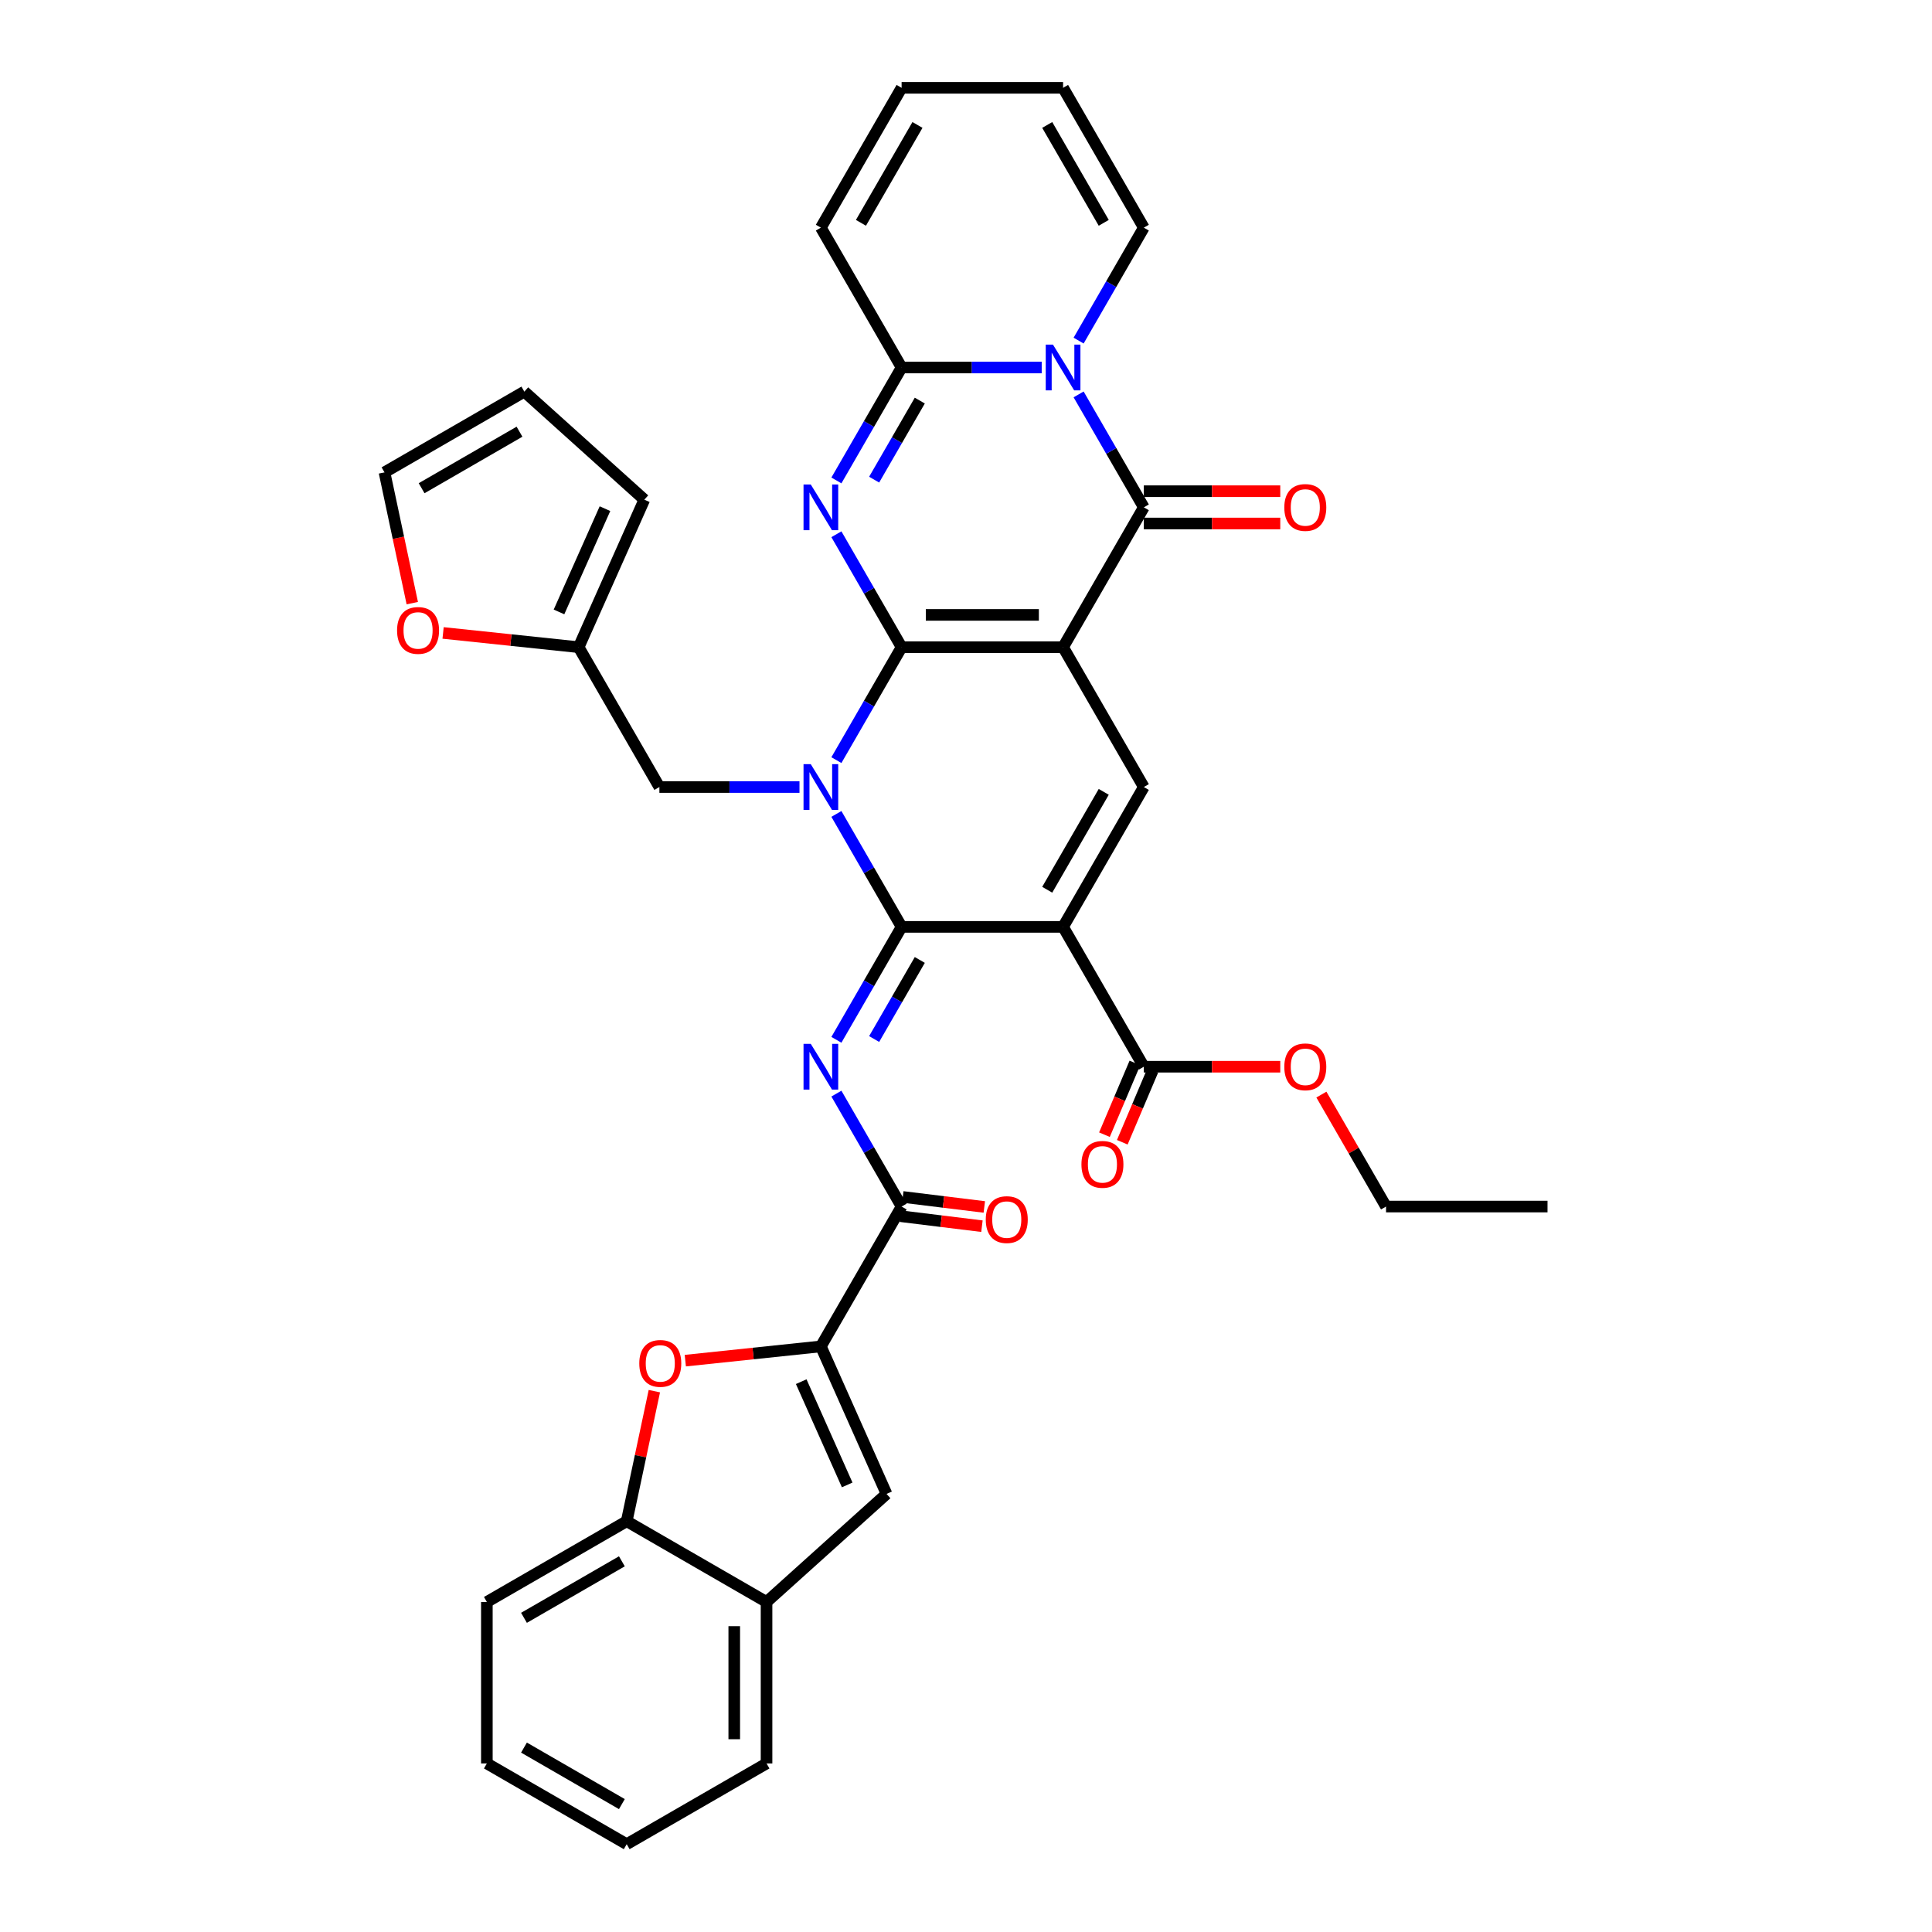 <?xml version='1.0' encoding='iso-8859-1'?>
<svg version='1.1' baseProfile='full'
              xmlns='http://www.w3.org/2000/svg'
                      xmlns:rdkit='http://www.rdkit.org/xml'
                      xmlns:xlink='http://www.w3.org/1999/xlink'
                  xml:space='preserve'
width='1000px' height='1000px' viewBox='0 0 1000 1000'>
<!-- END OF HEADER -->
<rect style='opacity:1.0;fill:#FFFFFF;stroke:none' width='1000' height='1000' x='0' y='0'> </rect>
<path class='bond-0' d='M 466.67,334.984 L 550.25,334.984' style='fill:none;fill-rule:evenodd;stroke:#000000;stroke-width:6px;stroke-linecap:butt;stroke-linejoin:miter;stroke-opacity:1' />
<path class='bond-0' d='M 479.207,318.268 L 537.713,318.268' style='fill:none;fill-rule:evenodd;stroke:#000000;stroke-width:6px;stroke-linecap:butt;stroke-linejoin:miter;stroke-opacity:1' />
<path class='bond-1' d='M 466.67,334.984 L 449.794,364.213' style='fill:none;fill-rule:evenodd;stroke:#000000;stroke-width:6px;stroke-linecap:butt;stroke-linejoin:miter;stroke-opacity:1' />
<path class='bond-1' d='M 449.794,364.213 L 432.919,393.442' style='fill:none;fill-rule:evenodd;stroke:#0000FF;stroke-width:6px;stroke-linecap:butt;stroke-linejoin:miter;stroke-opacity:1' />
<path class='bond-3' d='M 466.67,334.984 L 449.794,305.755' style='fill:none;fill-rule:evenodd;stroke:#000000;stroke-width:6px;stroke-linecap:butt;stroke-linejoin:miter;stroke-opacity:1' />
<path class='bond-3' d='M 449.794,305.755 L 432.919,276.526' style='fill:none;fill-rule:evenodd;stroke:#0000FF;stroke-width:6px;stroke-linecap:butt;stroke-linejoin:miter;stroke-opacity:1' />
<path class='bond-5' d='M 550.25,334.984 L 592.04,262.602' style='fill:none;fill-rule:evenodd;stroke:#000000;stroke-width:6px;stroke-linecap:butt;stroke-linejoin:miter;stroke-opacity:1' />
<path class='bond-9' d='M 550.25,334.984 L 592.04,407.366' style='fill:none;fill-rule:evenodd;stroke:#000000;stroke-width:6px;stroke-linecap:butt;stroke-linejoin:miter;stroke-opacity:1' />
<path class='bond-2' d='M 432.919,421.291 L 449.794,450.52' style='fill:none;fill-rule:evenodd;stroke:#0000FF;stroke-width:6px;stroke-linecap:butt;stroke-linejoin:miter;stroke-opacity:1' />
<path class='bond-2' d='M 449.794,450.52 L 466.67,479.749' style='fill:none;fill-rule:evenodd;stroke:#000000;stroke-width:6px;stroke-linecap:butt;stroke-linejoin:miter;stroke-opacity:1' />
<path class='bond-15' d='M 413.814,407.366 L 377.557,407.366' style='fill:none;fill-rule:evenodd;stroke:#0000FF;stroke-width:6px;stroke-linecap:butt;stroke-linejoin:miter;stroke-opacity:1' />
<path class='bond-15' d='M 377.557,407.366 L 341.3,407.366' style='fill:none;fill-rule:evenodd;stroke:#000000;stroke-width:6px;stroke-linecap:butt;stroke-linejoin:miter;stroke-opacity:1' />
<path class='bond-4' d='M 466.67,479.749 L 550.25,479.749' style='fill:none;fill-rule:evenodd;stroke:#000000;stroke-width:6px;stroke-linecap:butt;stroke-linejoin:miter;stroke-opacity:1' />
<path class='bond-7' d='M 466.67,479.749 L 449.794,508.978' style='fill:none;fill-rule:evenodd;stroke:#000000;stroke-width:6px;stroke-linecap:butt;stroke-linejoin:miter;stroke-opacity:1' />
<path class='bond-7' d='M 449.794,508.978 L 432.919,538.207' style='fill:none;fill-rule:evenodd;stroke:#0000FF;stroke-width:6px;stroke-linecap:butt;stroke-linejoin:miter;stroke-opacity:1' />
<path class='bond-7' d='M 476.084,496.875 L 464.271,517.336' style='fill:none;fill-rule:evenodd;stroke:#000000;stroke-width:6px;stroke-linecap:butt;stroke-linejoin:miter;stroke-opacity:1' />
<path class='bond-7' d='M 464.271,517.336 L 452.458,537.796' style='fill:none;fill-rule:evenodd;stroke:#0000FF;stroke-width:6px;stroke-linecap:butt;stroke-linejoin:miter;stroke-opacity:1' />
<path class='bond-8' d='M 432.919,248.677 L 449.794,219.448' style='fill:none;fill-rule:evenodd;stroke:#0000FF;stroke-width:6px;stroke-linecap:butt;stroke-linejoin:miter;stroke-opacity:1' />
<path class='bond-8' d='M 449.794,219.448 L 466.67,190.219' style='fill:none;fill-rule:evenodd;stroke:#000000;stroke-width:6px;stroke-linecap:butt;stroke-linejoin:miter;stroke-opacity:1' />
<path class='bond-8' d='M 452.458,248.266 L 464.271,227.806' style='fill:none;fill-rule:evenodd;stroke:#0000FF;stroke-width:6px;stroke-linecap:butt;stroke-linejoin:miter;stroke-opacity:1' />
<path class='bond-8' d='M 464.271,227.806 L 476.084,207.346' style='fill:none;fill-rule:evenodd;stroke:#000000;stroke-width:6px;stroke-linecap:butt;stroke-linejoin:miter;stroke-opacity:1' />
<path class='bond-14' d='M 550.25,479.749 L 592.04,552.131' style='fill:none;fill-rule:evenodd;stroke:#000000;stroke-width:6px;stroke-linecap:butt;stroke-linejoin:miter;stroke-opacity:1' />
<path class='bond-37' d='M 550.25,479.749 L 592.04,407.366' style='fill:none;fill-rule:evenodd;stroke:#000000;stroke-width:6px;stroke-linecap:butt;stroke-linejoin:miter;stroke-opacity:1' />
<path class='bond-37' d='M 542.042,460.533 L 571.295,409.866' style='fill:none;fill-rule:evenodd;stroke:#000000;stroke-width:6px;stroke-linecap:butt;stroke-linejoin:miter;stroke-opacity:1' />
<path class='bond-20' d='M 592.04,270.96 L 627.352,270.96' style='fill:none;fill-rule:evenodd;stroke:#000000;stroke-width:6px;stroke-linecap:butt;stroke-linejoin:miter;stroke-opacity:1' />
<path class='bond-20' d='M 627.352,270.96 L 662.665,270.96' style='fill:none;fill-rule:evenodd;stroke:#FF0000;stroke-width:6px;stroke-linecap:butt;stroke-linejoin:miter;stroke-opacity:1' />
<path class='bond-20' d='M 592.04,254.244 L 627.352,254.244' style='fill:none;fill-rule:evenodd;stroke:#000000;stroke-width:6px;stroke-linecap:butt;stroke-linejoin:miter;stroke-opacity:1' />
<path class='bond-20' d='M 627.352,254.244 L 662.665,254.244' style='fill:none;fill-rule:evenodd;stroke:#FF0000;stroke-width:6px;stroke-linecap:butt;stroke-linejoin:miter;stroke-opacity:1' />
<path class='bond-38' d='M 592.04,262.602 L 575.164,233.373' style='fill:none;fill-rule:evenodd;stroke:#000000;stroke-width:6px;stroke-linecap:butt;stroke-linejoin:miter;stroke-opacity:1' />
<path class='bond-38' d='M 575.164,233.373 L 558.289,204.144' style='fill:none;fill-rule:evenodd;stroke:#0000FF;stroke-width:6px;stroke-linecap:butt;stroke-linejoin:miter;stroke-opacity:1' />
<path class='bond-6' d='M 539.184,190.219 L 502.927,190.219' style='fill:none;fill-rule:evenodd;stroke:#0000FF;stroke-width:6px;stroke-linecap:butt;stroke-linejoin:miter;stroke-opacity:1' />
<path class='bond-6' d='M 502.927,190.219 L 466.67,190.219' style='fill:none;fill-rule:evenodd;stroke:#000000;stroke-width:6px;stroke-linecap:butt;stroke-linejoin:miter;stroke-opacity:1' />
<path class='bond-18' d='M 558.289,176.295 L 575.164,147.066' style='fill:none;fill-rule:evenodd;stroke:#0000FF;stroke-width:6px;stroke-linecap:butt;stroke-linejoin:miter;stroke-opacity:1' />
<path class='bond-18' d='M 575.164,147.066 L 592.04,117.837' style='fill:none;fill-rule:evenodd;stroke:#000000;stroke-width:6px;stroke-linecap:butt;stroke-linejoin:miter;stroke-opacity:1' />
<path class='bond-11' d='M 432.919,566.055 L 449.794,595.284' style='fill:none;fill-rule:evenodd;stroke:#0000FF;stroke-width:6px;stroke-linecap:butt;stroke-linejoin:miter;stroke-opacity:1' />
<path class='bond-11' d='M 449.794,595.284 L 466.67,624.513' style='fill:none;fill-rule:evenodd;stroke:#000000;stroke-width:6px;stroke-linecap:butt;stroke-linejoin:miter;stroke-opacity:1' />
<path class='bond-21' d='M 466.67,190.219 L 424.88,117.837' style='fill:none;fill-rule:evenodd;stroke:#000000;stroke-width:6px;stroke-linecap:butt;stroke-linejoin:miter;stroke-opacity:1' />
<path class='bond-10' d='M 424.88,696.896 L 466.67,624.513' style='fill:none;fill-rule:evenodd;stroke:#000000;stroke-width:6px;stroke-linecap:butt;stroke-linejoin:miter;stroke-opacity:1' />
<path class='bond-12' d='M 424.88,696.896 L 389.796,700.583' style='fill:none;fill-rule:evenodd;stroke:#000000;stroke-width:6px;stroke-linecap:butt;stroke-linejoin:miter;stroke-opacity:1' />
<path class='bond-12' d='M 389.796,700.583 L 354.713,704.27' style='fill:none;fill-rule:evenodd;stroke:#FF0000;stroke-width:6px;stroke-linecap:butt;stroke-linejoin:miter;stroke-opacity:1' />
<path class='bond-13' d='M 424.88,696.896 L 458.875,773.25' style='fill:none;fill-rule:evenodd;stroke:#000000;stroke-width:6px;stroke-linecap:butt;stroke-linejoin:miter;stroke-opacity:1' />
<path class='bond-13' d='M 414.708,715.148 L 438.505,768.596' style='fill:none;fill-rule:evenodd;stroke:#000000;stroke-width:6px;stroke-linecap:butt;stroke-linejoin:miter;stroke-opacity:1' />
<path class='bond-23' d='M 466.058,629.491 L 487.154,632.081' style='fill:none;fill-rule:evenodd;stroke:#000000;stroke-width:6px;stroke-linecap:butt;stroke-linejoin:miter;stroke-opacity:1' />
<path class='bond-23' d='M 487.154,632.081 L 508.25,634.672' style='fill:none;fill-rule:evenodd;stroke:#FF0000;stroke-width:6px;stroke-linecap:butt;stroke-linejoin:miter;stroke-opacity:1' />
<path class='bond-23' d='M 467.281,619.536 L 488.377,622.127' style='fill:none;fill-rule:evenodd;stroke:#000000;stroke-width:6px;stroke-linecap:butt;stroke-linejoin:miter;stroke-opacity:1' />
<path class='bond-23' d='M 488.377,622.127 L 509.473,624.717' style='fill:none;fill-rule:evenodd;stroke:#FF0000;stroke-width:6px;stroke-linecap:butt;stroke-linejoin:miter;stroke-opacity:1' />
<path class='bond-16' d='M 338.691,720.058 L 331.536,753.722' style='fill:none;fill-rule:evenodd;stroke:#FF0000;stroke-width:6px;stroke-linecap:butt;stroke-linejoin:miter;stroke-opacity:1' />
<path class='bond-16' d='M 331.536,753.722 L 324.38,787.386' style='fill:none;fill-rule:evenodd;stroke:#000000;stroke-width:6px;stroke-linecap:butt;stroke-linejoin:miter;stroke-opacity:1' />
<path class='bond-17' d='M 458.875,773.25 L 396.763,829.176' style='fill:none;fill-rule:evenodd;stroke:#000000;stroke-width:6px;stroke-linecap:butt;stroke-linejoin:miter;stroke-opacity:1' />
<path class='bond-24' d='M 587.423,550.172 L 579.542,568.741' style='fill:none;fill-rule:evenodd;stroke:#000000;stroke-width:6px;stroke-linecap:butt;stroke-linejoin:miter;stroke-opacity:1' />
<path class='bond-24' d='M 579.542,568.741 L 571.66,587.31' style='fill:none;fill-rule:evenodd;stroke:#FF0000;stroke-width:6px;stroke-linecap:butt;stroke-linejoin:miter;stroke-opacity:1' />
<path class='bond-24' d='M 596.656,554.09 L 588.774,572.66' style='fill:none;fill-rule:evenodd;stroke:#000000;stroke-width:6px;stroke-linecap:butt;stroke-linejoin:miter;stroke-opacity:1' />
<path class='bond-24' d='M 588.774,572.66 L 580.893,591.229' style='fill:none;fill-rule:evenodd;stroke:#FF0000;stroke-width:6px;stroke-linecap:butt;stroke-linejoin:miter;stroke-opacity:1' />
<path class='bond-30' d='M 592.04,552.131 L 627.352,552.131' style='fill:none;fill-rule:evenodd;stroke:#000000;stroke-width:6px;stroke-linecap:butt;stroke-linejoin:miter;stroke-opacity:1' />
<path class='bond-30' d='M 627.352,552.131 L 662.665,552.131' style='fill:none;fill-rule:evenodd;stroke:#FF0000;stroke-width:6px;stroke-linecap:butt;stroke-linejoin:miter;stroke-opacity:1' />
<path class='bond-19' d='M 341.3,407.366 L 299.51,334.984' style='fill:none;fill-rule:evenodd;stroke:#000000;stroke-width:6px;stroke-linecap:butt;stroke-linejoin:miter;stroke-opacity:1' />
<path class='bond-31' d='M 324.38,787.386 L 251.998,829.176' style='fill:none;fill-rule:evenodd;stroke:#000000;stroke-width:6px;stroke-linecap:butt;stroke-linejoin:miter;stroke-opacity:1' />
<path class='bond-31' d='M 321.881,808.131 L 271.213,837.384' style='fill:none;fill-rule:evenodd;stroke:#000000;stroke-width:6px;stroke-linecap:butt;stroke-linejoin:miter;stroke-opacity:1' />
<path class='bond-41' d='M 324.38,787.386 L 396.763,829.176' style='fill:none;fill-rule:evenodd;stroke:#000000;stroke-width:6px;stroke-linecap:butt;stroke-linejoin:miter;stroke-opacity:1' />
<path class='bond-32' d='M 396.763,829.176 L 396.763,912.755' style='fill:none;fill-rule:evenodd;stroke:#000000;stroke-width:6px;stroke-linecap:butt;stroke-linejoin:miter;stroke-opacity:1' />
<path class='bond-32' d='M 380.047,841.713 L 380.047,900.219' style='fill:none;fill-rule:evenodd;stroke:#000000;stroke-width:6px;stroke-linecap:butt;stroke-linejoin:miter;stroke-opacity:1' />
<path class='bond-39' d='M 592.04,117.837 L 550.25,45.455' style='fill:none;fill-rule:evenodd;stroke:#000000;stroke-width:6px;stroke-linecap:butt;stroke-linejoin:miter;stroke-opacity:1' />
<path class='bond-39' d='M 571.295,115.338 L 542.042,64.67' style='fill:none;fill-rule:evenodd;stroke:#000000;stroke-width:6px;stroke-linecap:butt;stroke-linejoin:miter;stroke-opacity:1' />
<path class='bond-22' d='M 299.51,334.984 L 264.426,331.296' style='fill:none;fill-rule:evenodd;stroke:#000000;stroke-width:6px;stroke-linecap:butt;stroke-linejoin:miter;stroke-opacity:1' />
<path class='bond-22' d='M 264.426,331.296 L 229.343,327.609' style='fill:none;fill-rule:evenodd;stroke:#FF0000;stroke-width:6px;stroke-linecap:butt;stroke-linejoin:miter;stroke-opacity:1' />
<path class='bond-25' d='M 299.51,334.984 L 333.505,258.63' style='fill:none;fill-rule:evenodd;stroke:#000000;stroke-width:6px;stroke-linecap:butt;stroke-linejoin:miter;stroke-opacity:1' />
<path class='bond-25' d='M 289.338,316.732 L 313.135,263.284' style='fill:none;fill-rule:evenodd;stroke:#000000;stroke-width:6px;stroke-linecap:butt;stroke-linejoin:miter;stroke-opacity:1' />
<path class='bond-28' d='M 424.88,117.837 L 466.67,45.455' style='fill:none;fill-rule:evenodd;stroke:#000000;stroke-width:6px;stroke-linecap:butt;stroke-linejoin:miter;stroke-opacity:1' />
<path class='bond-28' d='M 445.625,115.338 L 474.878,64.67' style='fill:none;fill-rule:evenodd;stroke:#000000;stroke-width:6px;stroke-linecap:butt;stroke-linejoin:miter;stroke-opacity:1' />
<path class='bond-26' d='M 213.4,312.189 L 206.205,278.342' style='fill:none;fill-rule:evenodd;stroke:#FF0000;stroke-width:6px;stroke-linecap:butt;stroke-linejoin:miter;stroke-opacity:1' />
<path class='bond-26' d='M 206.205,278.342 L 199.011,244.494' style='fill:none;fill-rule:evenodd;stroke:#000000;stroke-width:6px;stroke-linecap:butt;stroke-linejoin:miter;stroke-opacity:1' />
<path class='bond-29' d='M 333.505,258.63 L 271.393,202.704' style='fill:none;fill-rule:evenodd;stroke:#000000;stroke-width:6px;stroke-linecap:butt;stroke-linejoin:miter;stroke-opacity:1' />
<path class='bond-40' d='M 199.011,244.494 L 271.393,202.704' style='fill:none;fill-rule:evenodd;stroke:#000000;stroke-width:6px;stroke-linecap:butt;stroke-linejoin:miter;stroke-opacity:1' />
<path class='bond-40' d='M 218.226,252.702 L 268.894,223.449' style='fill:none;fill-rule:evenodd;stroke:#000000;stroke-width:6px;stroke-linecap:butt;stroke-linejoin:miter;stroke-opacity:1' />
<path class='bond-27' d='M 550.25,45.455 L 466.67,45.455' style='fill:none;fill-rule:evenodd;stroke:#000000;stroke-width:6px;stroke-linecap:butt;stroke-linejoin:miter;stroke-opacity:1' />
<path class='bond-33' d='M 683.948,566.557 L 700.679,595.535' style='fill:none;fill-rule:evenodd;stroke:#FF0000;stroke-width:6px;stroke-linecap:butt;stroke-linejoin:miter;stroke-opacity:1' />
<path class='bond-33' d='M 700.679,595.535 L 717.41,624.513' style='fill:none;fill-rule:evenodd;stroke:#000000;stroke-width:6px;stroke-linecap:butt;stroke-linejoin:miter;stroke-opacity:1' />
<path class='bond-35' d='M 251.998,829.176 L 251.998,912.755' style='fill:none;fill-rule:evenodd;stroke:#000000;stroke-width:6px;stroke-linecap:butt;stroke-linejoin:miter;stroke-opacity:1' />
<path class='bond-36' d='M 396.763,912.755 L 324.38,954.545' style='fill:none;fill-rule:evenodd;stroke:#000000;stroke-width:6px;stroke-linecap:butt;stroke-linejoin:miter;stroke-opacity:1' />
<path class='bond-34' d='M 717.41,624.513 L 800.989,624.513' style='fill:none;fill-rule:evenodd;stroke:#000000;stroke-width:6px;stroke-linecap:butt;stroke-linejoin:miter;stroke-opacity:1' />
<path class='bond-42' d='M 251.998,912.755 L 324.38,954.545' style='fill:none;fill-rule:evenodd;stroke:#000000;stroke-width:6px;stroke-linecap:butt;stroke-linejoin:miter;stroke-opacity:1' />
<path class='bond-42' d='M 271.213,904.548 L 321.881,933.8' style='fill:none;fill-rule:evenodd;stroke:#000000;stroke-width:6px;stroke-linecap:butt;stroke-linejoin:miter;stroke-opacity:1' />
<path  class='atom-2' d='M 419.648 395.531
L 427.404 408.068
Q 428.173 409.305, 429.41 411.545
Q 430.647 413.785, 430.714 413.919
L 430.714 395.531
L 433.856 395.531
L 433.856 419.201
L 430.613 419.201
L 422.289 405.494
Q 421.319 403.889, 420.283 402.051
Q 419.28 400.212, 418.979 399.643
L 418.979 419.201
L 415.903 419.201
L 415.903 395.531
L 419.648 395.531
' fill='#0000FF'/>
<path  class='atom-4' d='M 419.648 250.767
L 427.404 263.304
Q 428.173 264.541, 429.41 266.781
Q 430.647 269.021, 430.714 269.154
L 430.714 250.767
L 433.856 250.767
L 433.856 274.436
L 430.613 274.436
L 422.289 260.729
Q 421.319 259.125, 420.283 257.286
Q 419.28 255.447, 418.979 254.879
L 418.979 274.436
L 415.903 274.436
L 415.903 250.767
L 419.648 250.767
' fill='#0000FF'/>
<path  class='atom-7' d='M 545.018 178.384
L 552.774 190.921
Q 553.543 192.158, 554.78 194.398
Q 556.017 196.638, 556.084 196.772
L 556.084 178.384
L 559.226 178.384
L 559.226 202.054
L 555.983 202.054
L 547.659 188.347
Q 546.689 186.742, 545.653 184.904
Q 544.65 183.065, 544.349 182.496
L 544.349 202.054
L 541.273 202.054
L 541.273 178.384
L 545.018 178.384
' fill='#0000FF'/>
<path  class='atom-8' d='M 419.648 540.296
L 427.404 552.833
Q 428.173 554.07, 429.41 556.31
Q 430.647 558.55, 430.714 558.684
L 430.714 540.296
L 433.856 540.296
L 433.856 563.966
L 430.613 563.966
L 422.289 550.259
Q 421.319 548.654, 420.283 546.815
Q 419.28 544.976, 418.979 544.408
L 418.979 563.966
L 415.903 563.966
L 415.903 540.296
L 419.648 540.296
' fill='#0000FF'/>
<path  class='atom-13' d='M 330.892 705.699
Q 330.892 700.016, 333.701 696.839
Q 336.509 693.663, 341.758 693.663
Q 347.007 693.663, 349.815 696.839
Q 352.623 700.016, 352.623 705.699
Q 352.623 711.449, 349.781 714.726
Q 346.94 717.968, 341.758 717.968
Q 336.542 717.968, 333.701 714.726
Q 330.892 711.483, 330.892 705.699
M 341.758 715.294
Q 345.368 715.294, 347.307 712.887
Q 349.28 710.446, 349.28 705.699
Q 349.28 701.052, 347.307 698.712
Q 345.368 696.338, 341.758 696.338
Q 338.147 696.338, 336.175 698.678
Q 334.236 701.018, 334.236 705.699
Q 334.236 710.48, 336.175 712.887
Q 338.147 715.294, 341.758 715.294
' fill='#FF0000'/>
<path  class='atom-21' d='M 664.754 262.668
Q 664.754 256.985, 667.562 253.809
Q 670.371 250.633, 675.62 250.633
Q 680.868 250.633, 683.677 253.809
Q 686.485 256.985, 686.485 262.668
Q 686.485 268.419, 683.643 271.695
Q 680.802 274.938, 675.62 274.938
Q 670.404 274.938, 667.562 271.695
Q 664.754 268.452, 664.754 262.668
M 675.62 272.263
Q 679.23 272.263, 681.169 269.856
Q 683.142 267.416, 683.142 262.668
Q 683.142 258.021, 681.169 255.681
Q 679.23 253.307, 675.62 253.307
Q 672.009 253.307, 670.036 255.648
Q 668.097 257.988, 668.097 262.668
Q 668.097 267.449, 670.036 269.856
Q 672.009 272.263, 675.62 272.263
' fill='#FF0000'/>
<path  class='atom-23' d='M 205.522 326.314
Q 205.522 320.631, 208.331 317.455
Q 211.139 314.279, 216.388 314.279
Q 221.637 314.279, 224.445 317.455
Q 227.253 320.631, 227.253 326.314
Q 227.253 332.065, 224.411 335.341
Q 221.57 338.584, 216.388 338.584
Q 211.172 338.584, 208.331 335.341
Q 205.522 332.098, 205.522 326.314
M 216.388 335.909
Q 219.998 335.909, 221.938 333.502
Q 223.91 331.062, 223.91 326.314
Q 223.91 321.667, 221.938 319.327
Q 219.998 316.953, 216.388 316.953
Q 212.777 316.953, 210.805 319.294
Q 208.866 321.634, 208.866 326.314
Q 208.866 331.095, 210.805 333.502
Q 212.777 335.909, 216.388 335.909
' fill='#FF0000'/>
<path  class='atom-24' d='M 510.232 631.265
Q 510.232 625.581, 513.04 622.405
Q 515.849 619.229, 521.098 619.229
Q 526.346 619.229, 529.155 622.405
Q 531.963 625.581, 531.963 631.265
Q 531.963 637.015, 529.121 640.291
Q 526.28 643.534, 521.098 643.534
Q 515.882 643.534, 513.04 640.291
Q 510.232 637.048, 510.232 631.265
M 521.098 640.86
Q 524.708 640.86, 526.647 638.452
Q 528.62 636.012, 528.62 631.265
Q 528.62 626.617, 526.647 624.277
Q 524.708 621.904, 521.098 621.904
Q 517.487 621.904, 515.514 624.244
Q 513.575 626.584, 513.575 631.265
Q 513.575 636.045, 515.514 638.452
Q 517.487 640.86, 521.098 640.86
' fill='#FF0000'/>
<path  class='atom-25' d='M 559.749 602.676
Q 559.749 596.992, 562.557 593.816
Q 565.366 590.64, 570.615 590.64
Q 575.863 590.64, 578.672 593.816
Q 581.48 596.992, 581.48 602.676
Q 581.48 608.426, 578.638 611.703
Q 575.796 614.945, 570.615 614.945
Q 565.399 614.945, 562.557 611.703
Q 559.749 608.46, 559.749 602.676
M 570.615 612.271
Q 574.225 612.271, 576.164 609.864
Q 578.137 607.423, 578.137 602.676
Q 578.137 598.029, 576.164 595.689
Q 574.225 593.315, 570.615 593.315
Q 567.004 593.315, 565.031 595.655
Q 563.092 597.995, 563.092 602.676
Q 563.092 607.457, 565.031 609.864
Q 567.004 612.271, 570.615 612.271
' fill='#FF0000'/>
<path  class='atom-31' d='M 664.754 552.198
Q 664.754 546.514, 667.562 543.338
Q 670.371 540.162, 675.62 540.162
Q 680.868 540.162, 683.677 543.338
Q 686.485 546.514, 686.485 552.198
Q 686.485 557.948, 683.643 561.224
Q 680.802 564.467, 675.62 564.467
Q 670.404 564.467, 667.562 561.224
Q 664.754 557.982, 664.754 552.198
M 675.62 561.793
Q 679.23 561.793, 681.169 559.386
Q 683.142 556.945, 683.142 552.198
Q 683.142 547.551, 681.169 545.211
Q 679.23 542.837, 675.62 542.837
Q 672.009 542.837, 670.036 545.177
Q 668.097 547.517, 668.097 552.198
Q 668.097 556.979, 670.036 559.386
Q 672.009 561.793, 675.62 561.793
' fill='#FF0000'/>
</svg>
